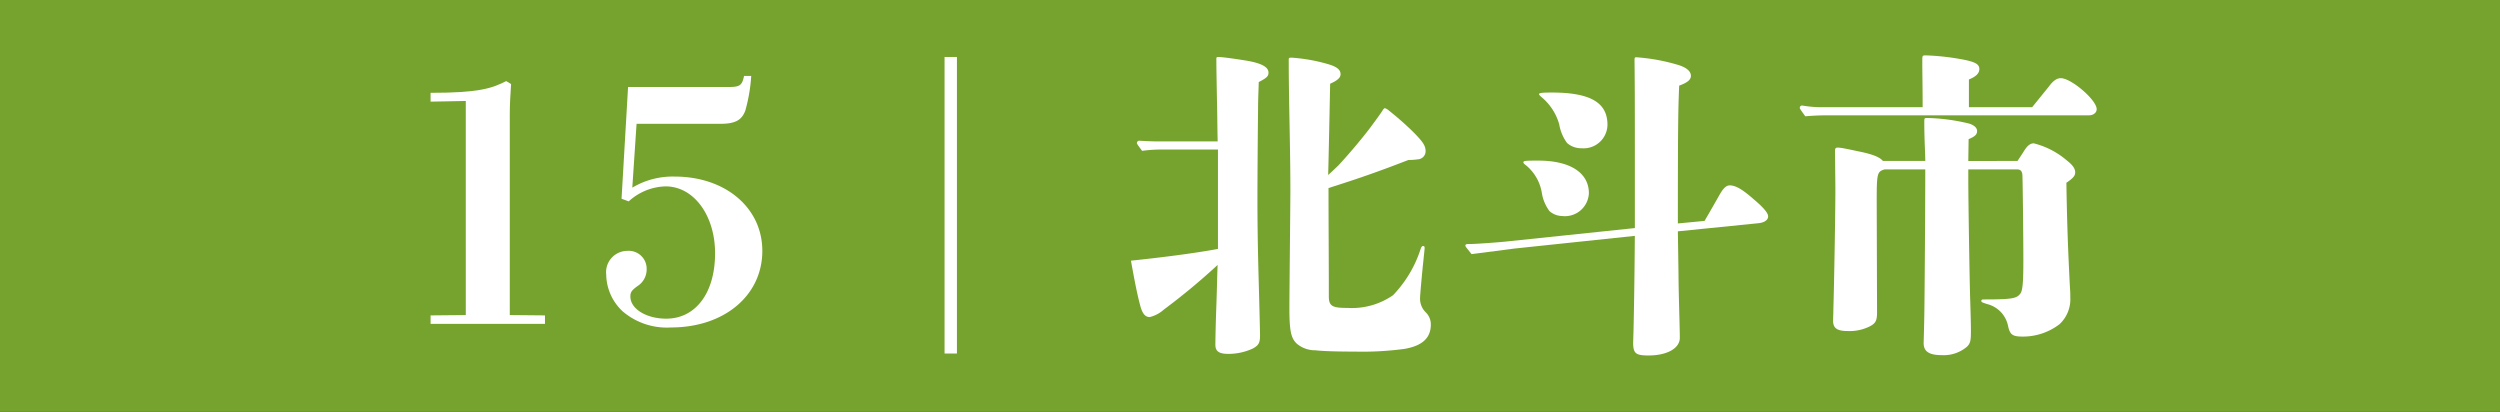 <svg xmlns="http://www.w3.org/2000/svg" xmlns:xlink="http://www.w3.org/1999/xlink" width="191.759" height="31.584" viewBox="0 0 191.759 31.584">
  <rect x="0" y="0" width="191.759" height="31.584" fill="#333333" stroke="none"/>
  <defs>
    <clipPath id="clip-path">
      <rect id="長方形_408" data-name="長方形 408" width="191.759" height="31.584" transform="translate(0 -0.001)" fill="none"/>
    </clipPath>
  </defs>
  <g id="グループ_879" data-name="グループ 879" transform="translate(0 0)">
    <rect id="長方形_406" data-name="長方形 406" width="191.758" height="31.584" transform="translate(0 -0.001)" fill="#76a32d"/>
    <g id="グループ_878" data-name="グループ 878">
      <g id="グループ_877" data-name="グループ 877" clip-path="url(#clip-path)">
        <path id="パス_1898" data-name="パス 1898" d="M35.727,7.746l-2.7.05V7.121c3.724,0,4.723-.35,5.8-.9l.375.225c-.05.775-.1,1.55-.1,2.3V24.167l2.7.025v.65H33.028v-.65l2.7-.025Z" fill="#fff"/>
        <path id="パス_1899" data-name="パス 1899" d="M48.5,14.394a6.02,6.02,0,0,1,3.25-.85c3.9,0,6.723,2.4,6.723,5.7,0,3.424-2.924,5.873-7,5.873a5.21,5.21,0,0,1-3.7-1.224A3.919,3.919,0,0,1,46.5,21.067a1.634,1.634,0,0,1,1.625-1.824,1.373,1.373,0,0,1,1.476,1.4,1.515,1.515,0,0,1-.7,1.3c-.451.325-.549.475-.549.8,0,.949,1.223,1.7,2.748,1.7,2.224,0,3.749-1.924,3.749-5.024,0-2.849-1.6-5.123-3.8-5.123a4.333,4.333,0,0,0-2.823,1.15l-.551-.2.5-8.573h7.748c.824,0,1-.125,1.15-.85h.549a12.728,12.728,0,0,1-.45,2.649c-.275.75-.775,1.025-1.924,1.025H48.827Z" fill="#fff"/>
        <rect id="長方形_407" data-name="長方形 407" width="0.949" height="22.745" transform="translate(72.451 4.371)" fill="#fff"/>
        <path id="パス_1900" data-name="パス 1900" d="M93.4,10.845c-.026-1.024-.026-2.024-.05-2.924-.025-1.45-.051-2.624-.051-3.4,0-.125.026-.15.151-.15.3,0,1.349.15,2.124.275,1.2.2,1.724.5,1.724.925,0,.275-.125.4-.749.725,0,.3-.051,1.2-.051,2.1-.024,1.875-.049,5.424-.049,6.9,0,1.525.025,3.474.075,5.4.05,1.825.125,4.674.125,5.024,0,.575-.1.774-.575,1.024a4.479,4.479,0,0,1-1.85.4c-.725,0-1-.2-1-.7,0-.325.024-1.625.074-2.95.051-1.4.075-2.849.1-3.174a50.22,50.22,0,0,1-4.124,3.424,2.529,2.529,0,0,1-1.075.575c-.25,0-.525-.1-.725-.825-.225-.824-.45-1.949-.725-3.5,2.175-.225,4.774-.549,6.673-.9V11.47H89.177a11.1,11.1,0,0,0-1.574.1c-.375-.5-.4-.55-.4-.6a.177.177,0,0,1,.2-.174c.425.025.974.049,1.25.049ZM98.85,4.572c0-.125.025-.15.226-.15a13.284,13.284,0,0,1,2.8.5c.675.2.951.425.951.775,0,.25-.226.475-.8.725-.075,3.774-.125,6.048-.151,7,.25-.225.625-.575.8-.75.651-.7,1.574-1.775,2.25-2.649.275-.35,1-1.35,1.074-1.475.125-.2.175-.25.225-.25a.781.781,0,0,1,.3.175,23.35,23.35,0,0,1,1.824,1.6c.85.85,1,1.125,1,1.549a.625.625,0,0,1-.6.6,5.143,5.143,0,0,1-.724.05c-2.249.875-3.9,1.45-6.123,2.15,0,2.774.024,5.548.024,8.322,0,.775.325.875,1.45.875a5.532,5.532,0,0,0,3.474-.974,9.126,9.126,0,0,0,2.125-3.574c.05-.125.1-.2.175-.2.1,0,.125.051.125.15,0,.051-.05.525-.125,1.25-.026.225-.225,2.3-.225,2.575a1.453,1.453,0,0,0,.449,1.124,1.284,1.284,0,0,1,.375.925c0,.925-.524,1.625-2.074,1.874a24.156,24.156,0,0,1-3.724.2c-1.15,0-2.424-.025-3.049-.1a2.164,2.164,0,0,1-1.45-.524c-.4-.4-.55-.875-.55-2.675,0-1.2.075-8.048.075-9.022,0-3.375-.125-6.974-.125-9.8Z" fill="#fff"/>
        <path id="パス_1901" data-name="パス 1901" d="M130.748,16.944c.026-.051.425-.725,1.175-2.05.276-.475.5-.675.75-.675.45,0,.975.3,1.824,1.05.776.65,1.125,1.075,1.125,1.325,0,.275-.275.475-.724.525l-6.2.625.049,3.273c0,.525.025,1.75.076,3.624.024,1,.024,1.076.024,1.275,0,.8-.975,1.35-2.4,1.35-1,0-1.2-.15-1.175-1.1l.025-.8c.025-1.2.075-3.475.1-7.274l-9.248.975-3.274.425-.4-.5c-.05-.075-.075-.1-.075-.15,0-.1.075-.125.275-.125h.1c.375,0,1.8-.1,2.6-.175L125.4,17.494c0-10.223,0-10.3-.025-12.8,0-.275,0-.3.15-.3a14.818,14.818,0,0,1,3.074.55c.725.2,1.1.5,1.1.874,0,.3-.275.525-.9.75-.075,1.8-.1,2.9-.1,10.572Zm-10.921-.375a1.5,1.5,0,0,1-.975-.375,3.145,3.145,0,0,1-.575-1.325A3.483,3.483,0,0,0,117.1,12.72c-.2-.15-.25-.2-.25-.275,0-.125.25-.125,1.149-.125,2.5,0,3.874.974,3.874,2.5a1.839,1.839,0,0,1-2.048,1.75m1.524-5.2a1.638,1.638,0,0,1-1.149-.4,3.35,3.35,0,0,1-.6-1.425A4.171,4.171,0,0,0,118.3,7.5c-.176-.15-.25-.225-.25-.275,0-.075.1-.125.874-.125,3.2-.025,4.374.85,4.374,2.474a1.83,1.83,0,0,1-1.949,1.8" fill="#fff"/>
        <path id="パス_1902" data-name="パス 1902" d="M155.874,8.221l1.275-1.574c.35-.475.624-.65.925-.65.8,0,2.749,1.674,2.749,2.374,0,.275-.25.475-.6.475h-20.1q-.825,0-1.649.075c-.4-.55-.425-.6-.425-.65a.178.178,0,0,1,.2-.175,8.793,8.793,0,0,0,1.225.125h8c0-1.5-.026-2.624-.026-3.374V4.622c0-.325,0-.375.25-.375a18.716,18.716,0,0,1,3.025.35c.825.175,1.1.35,1.1.7,0,.325-.25.575-.8.8V8.221Zm-1.124,4.124c.25-.375.35-.525.475-.725.174-.275.4-.625.774-.625a6.211,6.211,0,0,1,2.55,1.325c.45.35.625.625.625.9,0,.25-.125.425-.675.8.05,3.149.125,5.123.274,8.048a7.236,7.236,0,0,1,.026.725,2.614,2.614,0,0,1-.825,2.074,4.608,4.608,0,0,1-2.8.95c-.8,0-1-.125-1.151-.825a2.166,2.166,0,0,0-1.624-1.674c-.275-.1-.424-.125-.424-.225s.049-.125.2-.125c2.15,0,2.5-.076,2.774-.425.2-.225.25-.9.25-2.6,0-1.749-.05-6.2-.074-6.523-.025-.3-.15-.425-.4-.425h-3.749v.9c0,1.4.1,7.923.15,9.247.05,1.625.05,2.025.05,2.3,0,.7-.05.9-.3,1.15a2.749,2.749,0,0,1-1.925.649c-.974,0-1.4-.274-1.4-.924,0-.05.024-.725.05-2.1.024-1.249.075-8.223.075-11.222h-3.125c-.574.175-.6.3-.6,2.524l.026,8.448c0,.6-.1.825-.526,1.05a3.456,3.456,0,0,1-1.724.375c-.825,0-1.124-.225-1.124-.8,0-.1.024-.55.024-.9.05-1.5.175-8.323.15-9.622l-.025-2.475c0-.225.05-.274.225-.274a2.865,2.865,0,0,1,.4.049c.274.05.649.125,1.1.225,1.149.225,1.7.45,1.949.75h3.25c0-.625-.075-1.6-.075-2.949V9.3c0-.25.024-.25.25-.25a14.919,14.919,0,0,1,3.173.425c.4.125.625.325.625.575,0,.275-.174.424-.649.625l-.025,1.674Z" fill="#fff"/>
      </g>
    </g>
  </g>
</svg>
